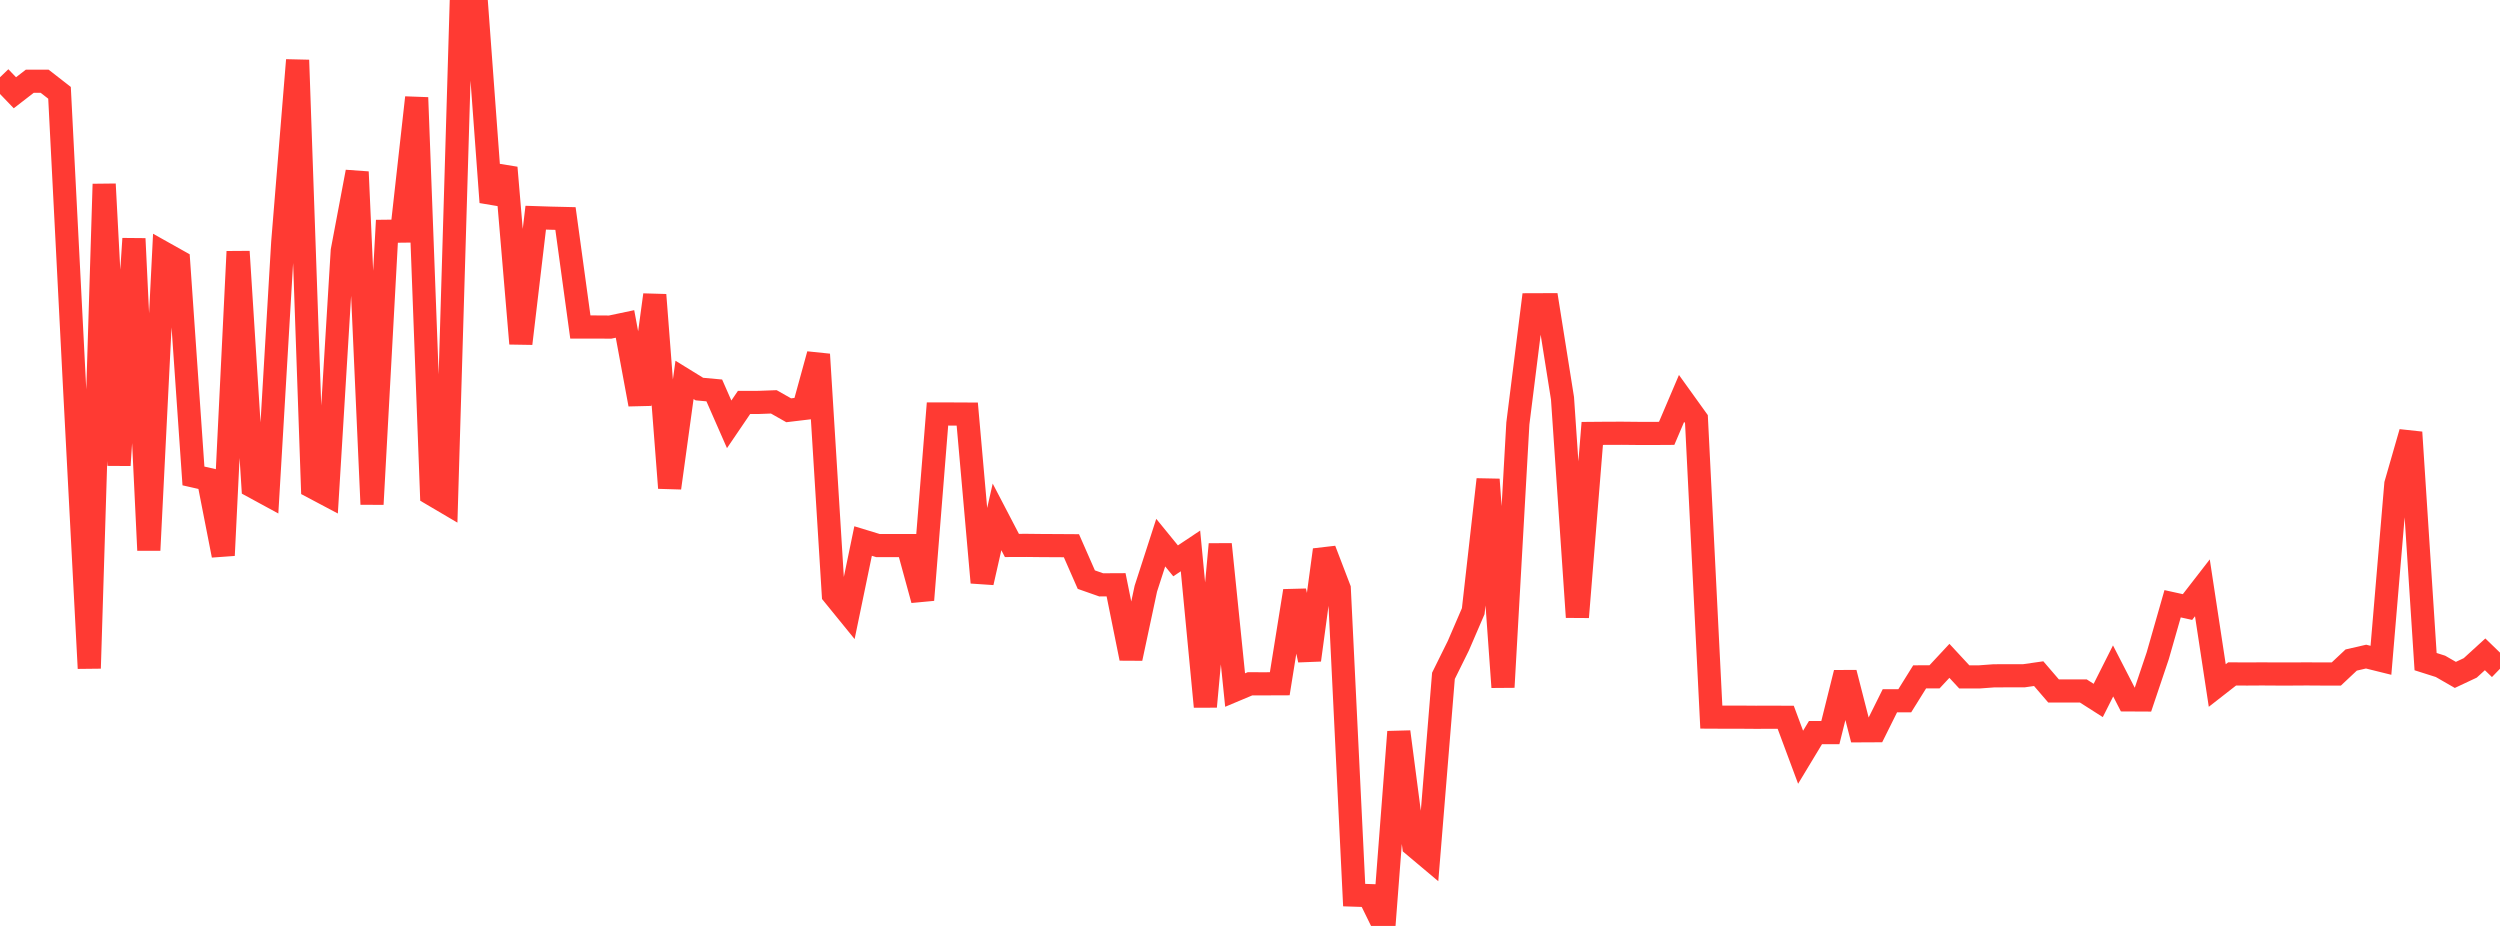 <?xml version="1.0" standalone="no"?>
<!DOCTYPE svg PUBLIC "-//W3C//DTD SVG 1.1//EN" "http://www.w3.org/Graphics/SVG/1.1/DTD/svg11.dtd">

<svg width="135" height="50" viewBox="0 0 135 50" preserveAspectRatio="none" 
  xmlns="http://www.w3.org/2000/svg"
  xmlns:xlink="http://www.w3.org/1999/xlink">


<polyline points="0.0, 4.172 0.804, 5.009 1.607, 4.388 2.411, 4.387 3.214, 5.012 4.018, 20.745 4.821, 36.089 5.625, 9.942 6.429, 25.125 7.232, 12.889 8.036, 29.712 8.839, 13.66 9.643, 14.111 10.446, 25.701 11.25, 25.884 12.054, 29.99 12.857, 13.585 13.661, 26.272 14.464, 26.709 15.268, 13.082 16.071, 3.246 16.875, 26.297 17.679, 26.723 18.482, 13.543 19.286, 9.282 20.089, 27.23 20.893, 12.489 21.696, 12.48 22.5, 5.27 23.304, 26.674 24.107, 27.147 24.911, 0.0 25.714, 0.001 26.518, 10.92 27.321, 9.055 28.125, 18.553 28.929, 11.755 29.732, 11.781 30.536, 11.8 31.339, 17.659 32.143, 17.658 32.946, 17.663 33.75, 17.493 34.554, 21.835 35.357, 15.924 36.161, 26.349 36.964, 20.515 37.768, 21.01 38.571, 21.083 39.375, 22.914 40.179, 21.731 40.982, 21.73 41.786, 21.7 42.589, 22.155 43.393, 22.059 44.196, 19.136 45.0, 32.106 45.804, 33.095 46.607, 29.216 47.411, 29.461 48.214, 29.461 49.018, 29.46 49.821, 32.397 50.625, 22.354 51.429, 22.356 52.232, 22.36 53.036, 31.457 53.839, 27.912 54.643, 29.454 55.446, 29.451 56.25, 29.46 57.054, 29.464 57.857, 29.469 58.661, 31.3 59.464, 31.582 60.268, 31.578 61.071, 35.553 61.875, 31.789 62.679, 29.302 63.482, 30.286 64.286, 29.75 65.089, 38.158 65.893, 29.391 66.696, 37.263 67.5, 36.925 68.304, 36.926 69.107, 36.923 69.911, 31.91 70.714, 35.641 71.518, 29.694 72.321, 31.791 73.125, 48.336 73.929, 48.362 74.732, 50.0 75.536, 39.519 76.339, 45.653 77.143, 46.329 77.946, 36.496 78.75, 34.87 79.554, 33.005 80.357, 25.892 81.161, 37.107 81.964, 22.871 82.768, 16.458 83.571, 16.455 84.375, 21.509 85.179, 33.325 85.982, 23.405 86.786, 23.398 87.589, 23.396 88.393, 23.404 89.196, 23.406 90.0, 23.401 90.804, 21.514 91.607, 22.632 92.411, 38.723 93.214, 38.727 94.018, 38.727 94.821, 38.733 95.625, 38.73 96.429, 38.734 97.232, 40.892 98.036, 39.56 98.839, 39.56 99.643, 36.331 100.446, 39.463 101.25, 39.459 102.054, 37.842 102.857, 37.842 103.661, 36.551 104.464, 36.549 105.268, 35.686 106.071, 36.552 106.875, 36.553 107.679, 36.494 108.482, 36.492 109.286, 36.492 110.089, 36.377 110.893, 37.313 111.696, 37.312 112.5, 37.312 113.304, 37.825 114.107, 36.23 114.911, 37.794 115.714, 37.798 116.518, 35.41 117.321, 32.603 118.125, 32.78 118.929, 31.742 119.732, 37.018 120.536, 36.391 121.339, 36.396 122.143, 36.391 122.946, 36.396 123.75, 36.396 124.554, 36.391 125.357, 36.396 126.161, 36.396 126.964, 35.642 127.768, 35.457 128.571, 35.656 129.375, 26.139 130.179, 23.346 130.982, 35.728 131.786, 35.983 132.589, 36.445 133.393, 36.067 134.196, 35.334 135.0, 36.112" fill="none" stroke="#ff3a33" stroke-width="1.25"/>

</svg>